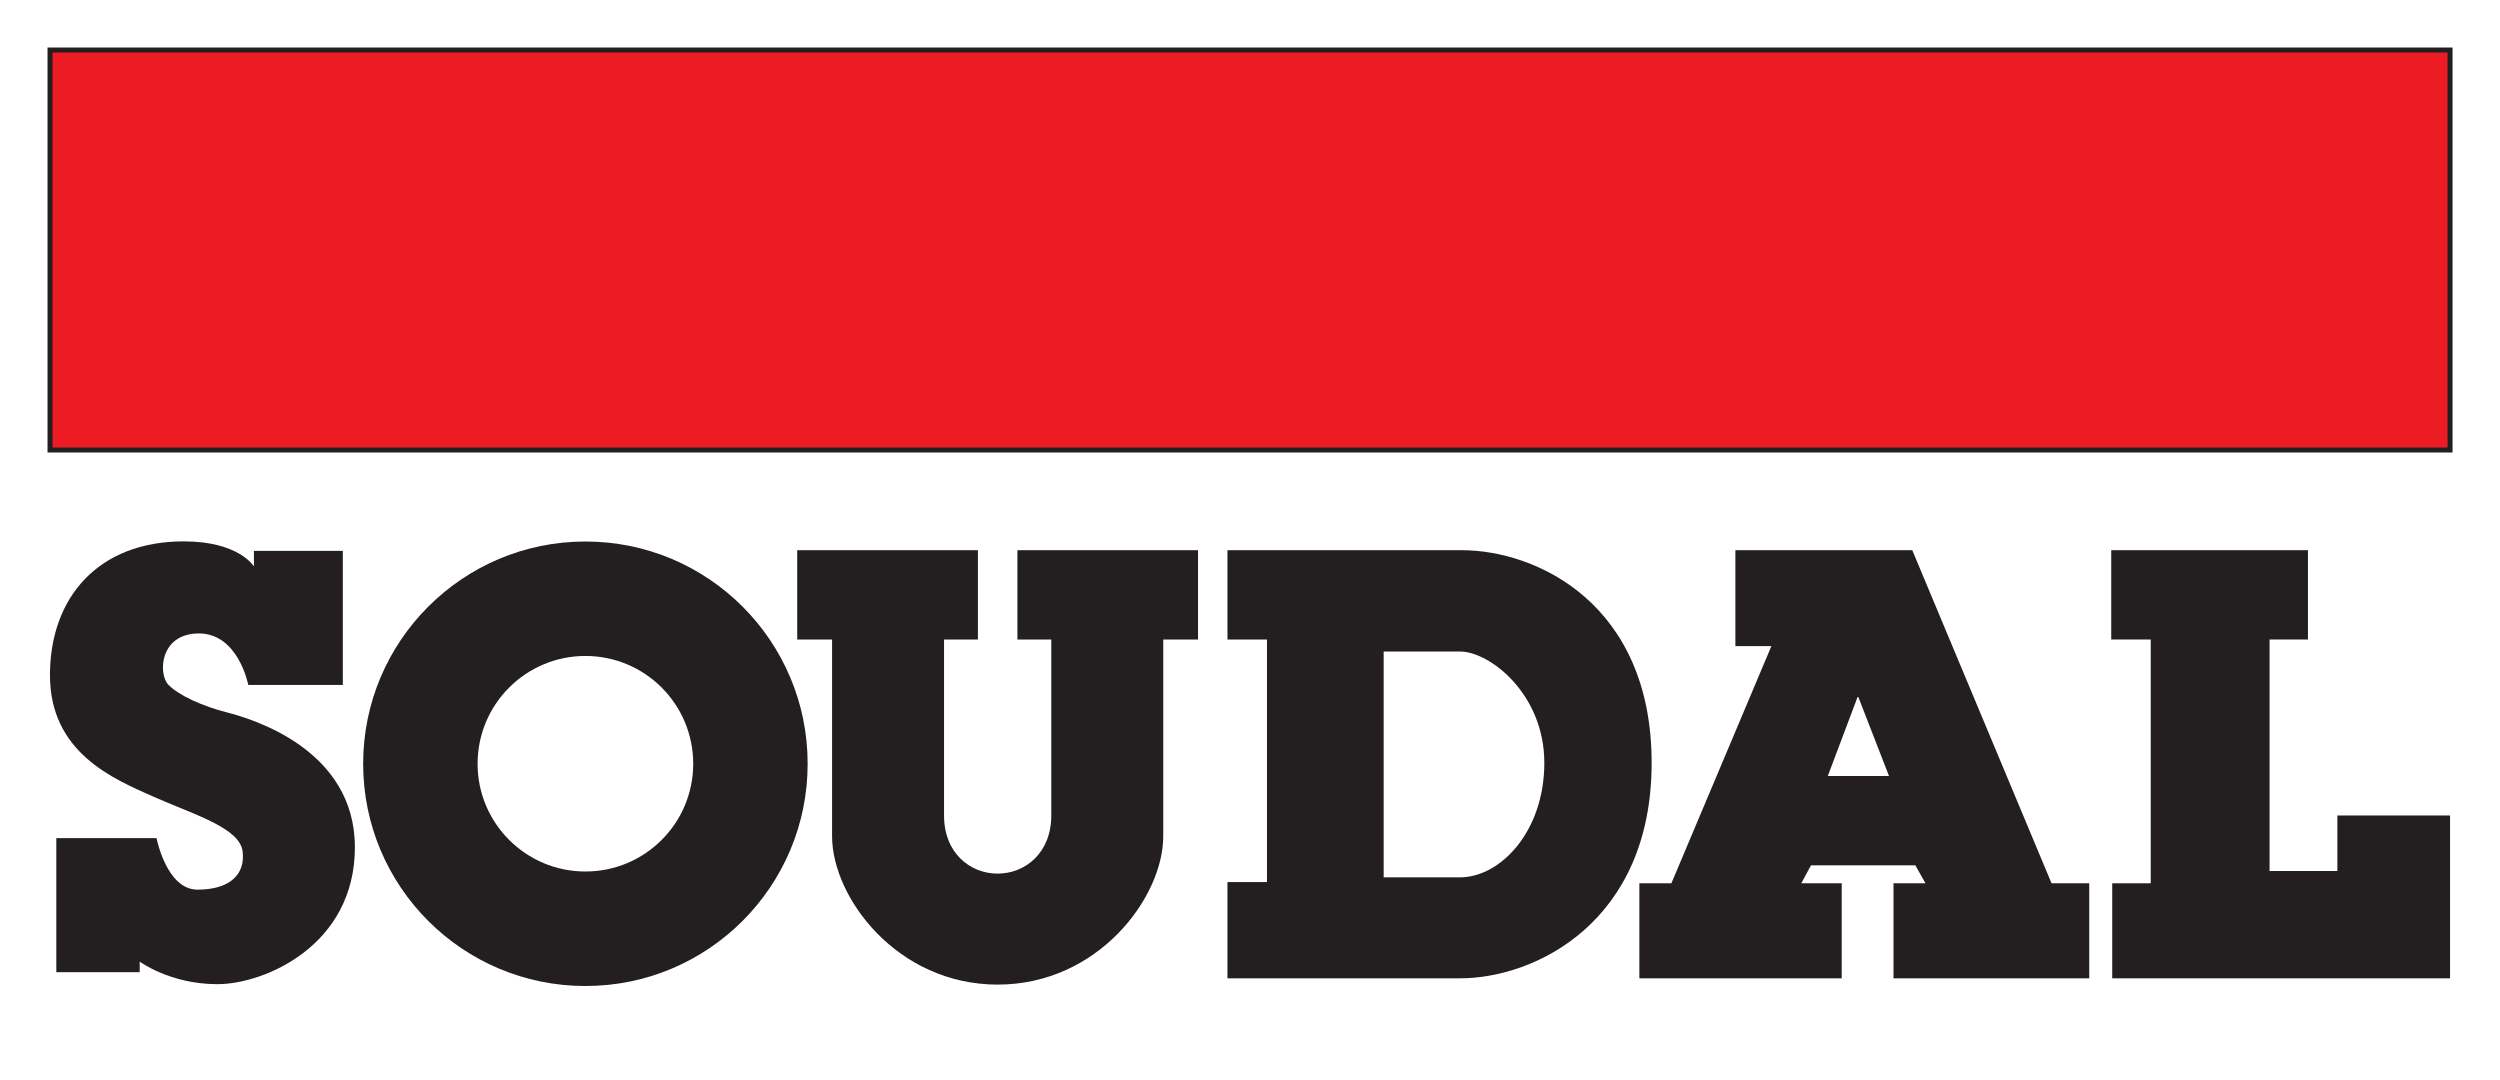 <?xml version="1.0" encoding="UTF-8"?> <svg xmlns="http://www.w3.org/2000/svg" id="Layer_1" version="1.1" viewBox="0 0 354.33 153.07"><!-- Generator: Adobe Illustrator 29.2.1, SVG Export Plug-In . SVG Version: 2.1.0 Build 116) --><defs><style> .st0 { fill: #231f20; } .st1 { fill: #fff; } .st2 { fill: #ed1c24; stroke: #231f20; stroke-width: .71px; } </style></defs><rect class="st1" width="354.33" height="153.07"></rect><rect class="st2" x="7.09" y="7.09" width="340.16" height="56.69"></rect><g><path class="st0" d="M19.79,137.79H7.98v-19h14.21s1.4,7.3,5.8,7.3,6.8-2,6.4-5.4c-.4-3.4-7.1-5.3-12.7-7.8-5.6-2.49-14.61-6.2-14.61-17.2s6.85-18.96,18.96-18.96c7.85,0,9.95,3.55,9.95,3.55v-2.2h12.6v19h-13.4s-1.4-7.3-7-7.3-5.8,5.8-4.3,7.3c1.5,1.51,4.8,3,8.3,3.9,3.5.9,18.11,5.2,18.11,19.11s-12.8,19.4-19.5,19.4-11-3.2-11-3.2v1.5Z"></path><path class="st0" d="M82.97,76.75c-17.39,0-31.5,14.1-31.5,31.5s14.1,31.5,31.5,31.5,31.5-14.1,31.5-31.5-14.1-31.5-31.5-31.5ZM82.97,123.52c-8.43,0-15.28-6.83-15.28-15.27s6.84-15.28,15.28-15.28,15.28,6.84,15.28,15.28-6.84,15.27-15.28,15.27Z"></path><path class="st0" d="M141.39,139.55c14.27,0,23.48-12.37,23.48-21.03v-27.88h4.93v-12.66h-25.6v12.66h4.8v24.94c0,5.34-3.73,8.24-7.61,8.24s-7.59-2.9-7.59-8.24v-24.94h4.8v-12.66h-25.61v12.66h4.94v27.88c0,8.67,9.2,21.03,23.47,21.03Z"></path><path class="st0" d="M207.15,77.98h-33.18v12.66h5.6v34.38h-5.6v13.64h32.95c10.67,0,27.17-8,27.17-30.54s-16.3-30.14-26.93-30.14ZM206.91,124.35h-10.8v-32.01h10.8c4.26,0,11.97,6.04,11.97,15.78s-6.23,16.23-11.97,16.23Z"></path><path class="st0" d="M290.77,125.19l-19.74-47.21h-25.07v13.6h5.1l-14.17,33.61h-4.54v13.47h28.68v-13.47h-5.73l1.37-2.54h14.8l1.43,2.54h-4.53v13.47h27.74v-13.47h-5.33ZM259.06,109.98l4.27-11.33,4.4,11.33h-8.67Z"></path><polygon class="st0" points="299.37 125.19 299.37 138.66 347.25 138.66 347.25 115.58 331.28 115.58 331.28 123.45 321.67 123.45 321.67 90.64 327.11 90.64 327.11 77.98 299.23 77.98 299.23 90.64 304.83 90.64 304.83 125.19 299.37 125.19"></polygon></g></svg> 